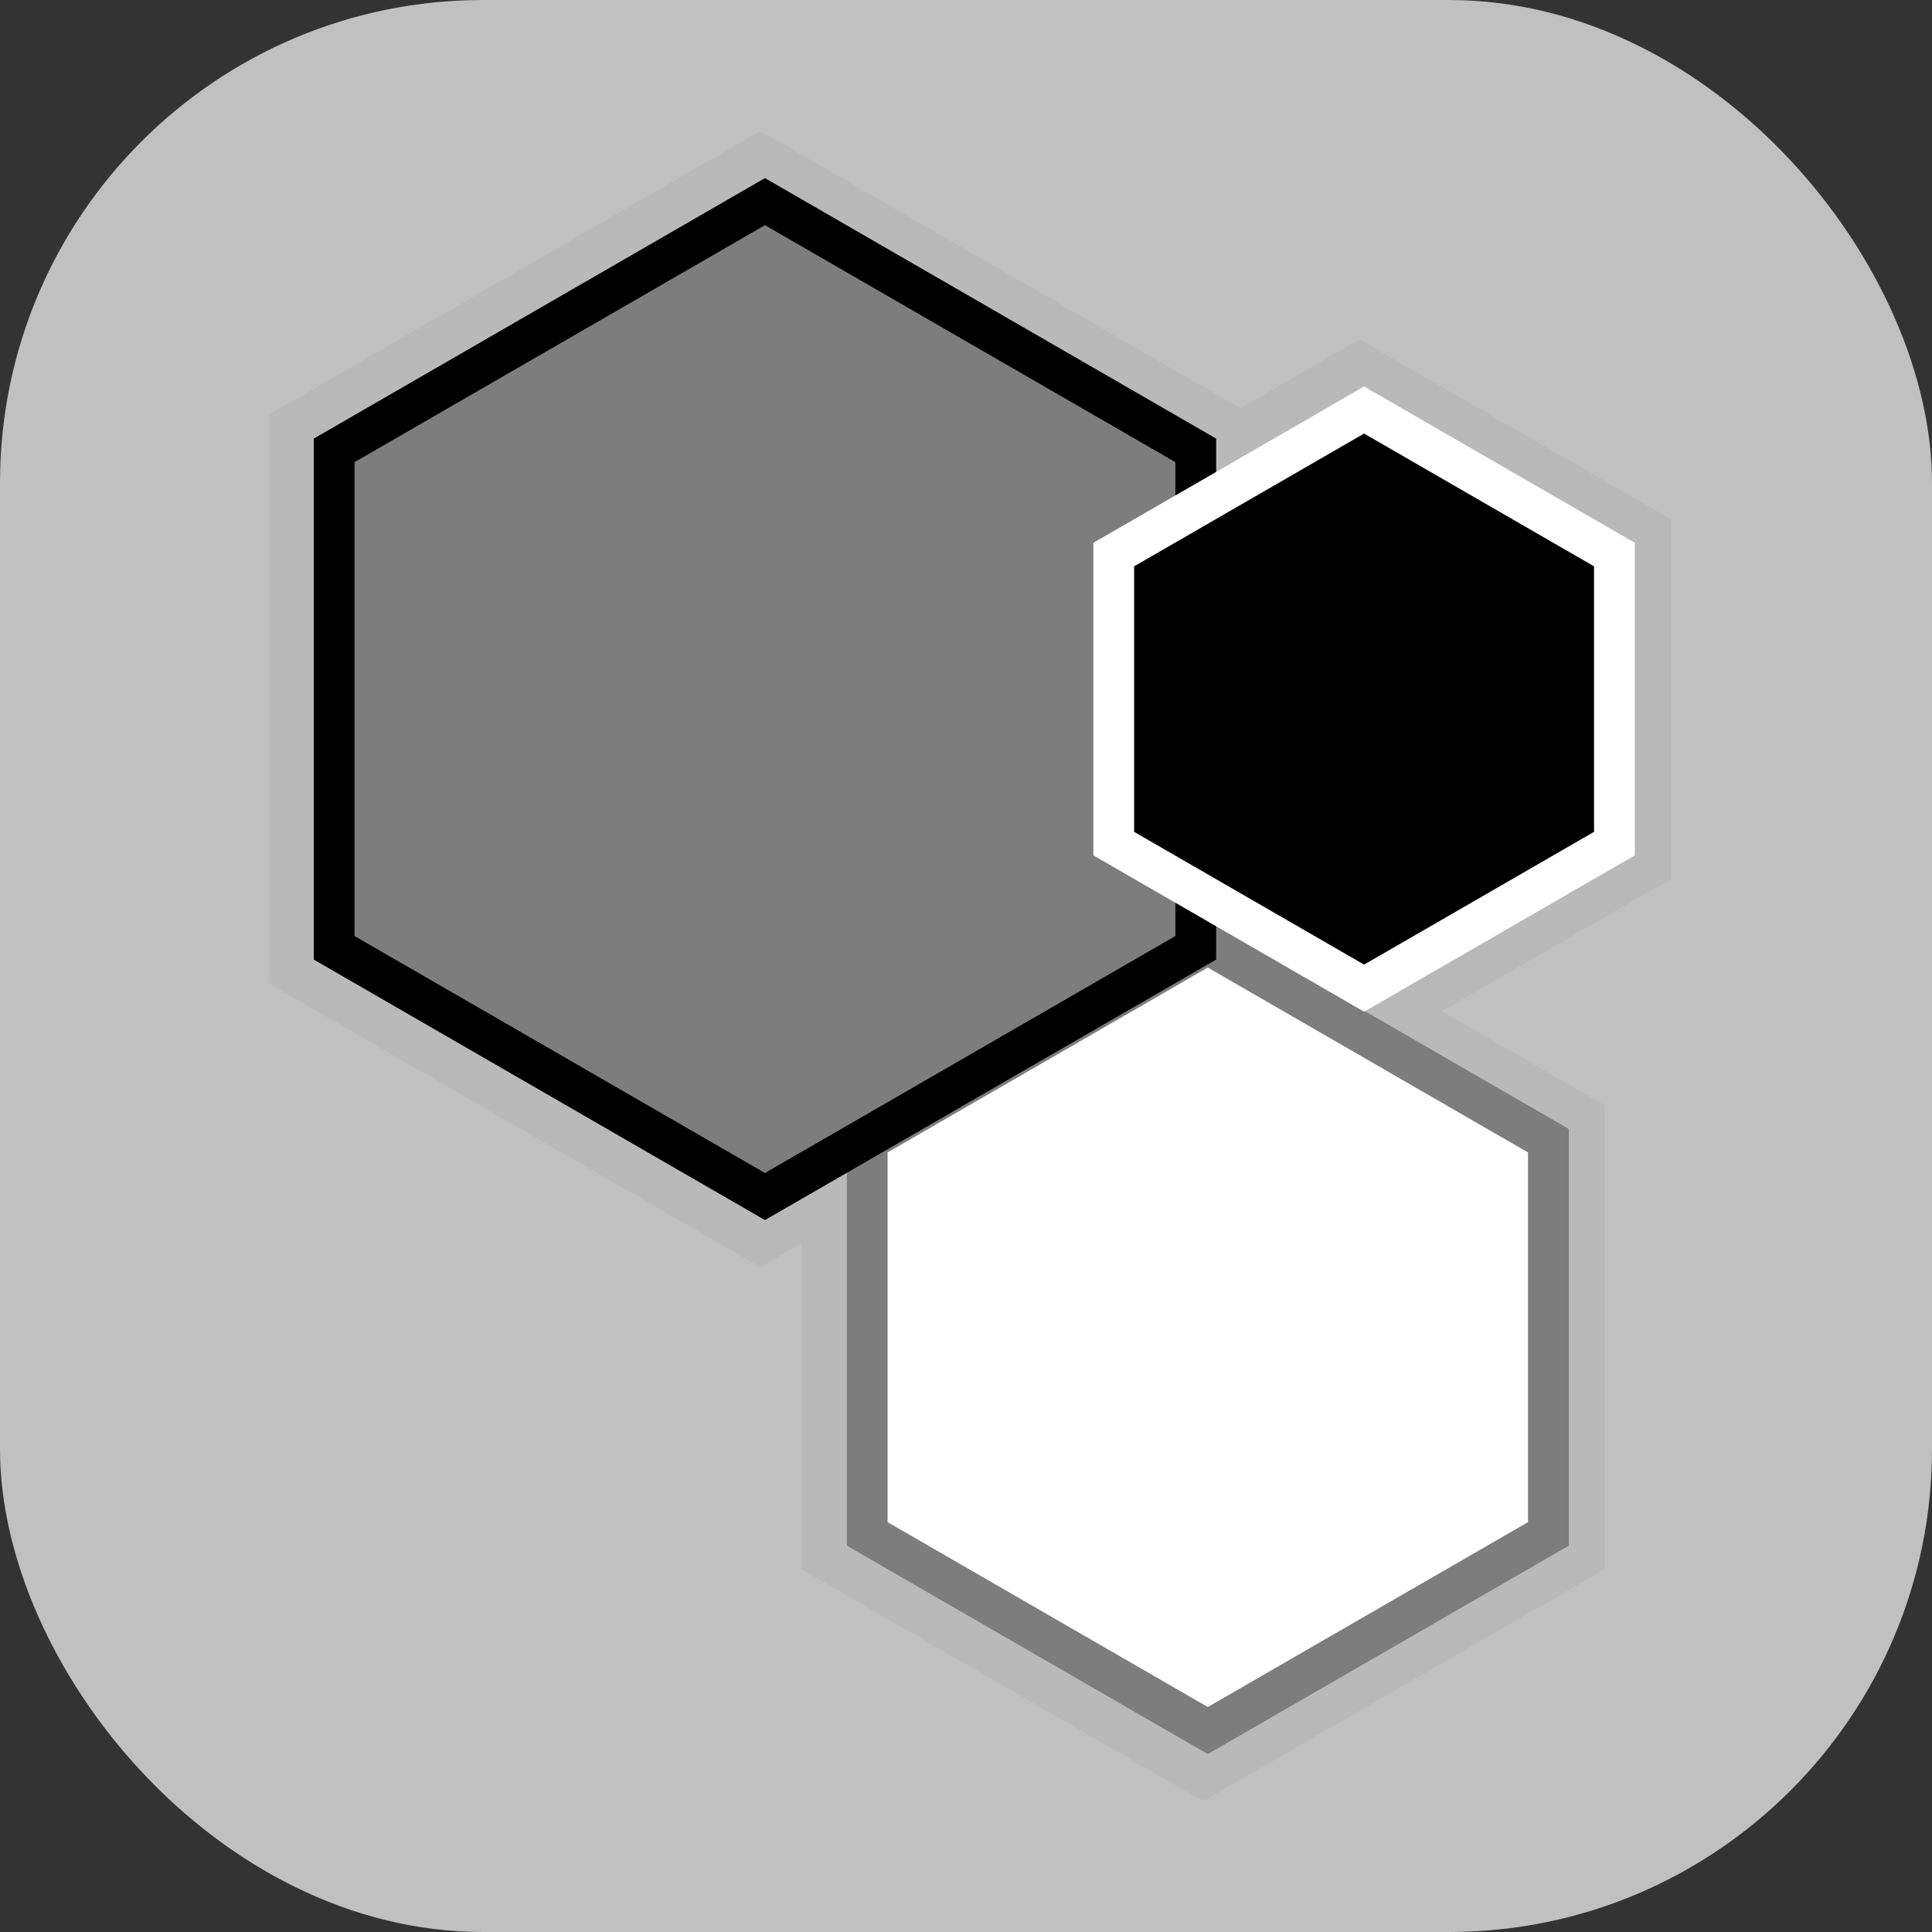 <svg xmlns="http://www.w3.org/2000/svg" version="1.1" xmlns:xlink="http://www.w3.org/1999/xlink" xmlns:svgjs="http://svgjs.com/svgjs" width="1000" height="1000"><rect width="100%" height="100%" fill="#333333" stroke="none"/><rect width="1000" height="1000" rx="250" ry="250" fill="#c0c0c0"></rect><g transform="matrix(3.516,0,0,3.516,45.418,50)"><svg xmlns="http://www.w3.org/2000/svg" version="1.1" xmlns:xlink="http://www.w3.org/1999/xlink" xmlns:svgjs="http://svgjs.com/svgjs" width="256" height="256"><svg width="256" height="256" viewBox="0 0 256 256" fill="none" xmlns="http://www.w3.org/2000/svg">
    <mask id="path-1-outside-1_1_6" maskUnits="userSpaceOnUse" x="26.587" y="5" width="207" height="246" fill="black">
        <rect fill="white" x="26.587" y="5" width="207" height="246"></rect>
        <path fill-rule="evenodd" clip-rule="evenodd" d="M99.006 12L165.425 50.347V55.252L187.204 42.678L227.056 65.686V111.702L187.323 134.642L217.331 151.967V213.322L164.196 244L111.061 213.322V158.429L99.006 165.388L32.587 127.041V50.347L99.006 12Z"></path>
    </mask>
    <path fill-rule="evenodd" clip-rule="evenodd" d="M99.006 12L165.425 50.347V55.252L187.204 42.678L227.056 65.686V111.702L187.323 134.642L217.331 151.967V213.322L164.196 244L111.061 213.322V158.429L99.006 165.388L32.587 127.041V50.347L99.006 12Z" fill="#B9B9B9"></path>
    <path d="M165.425 50.347H171.425V46.883L168.425 45.151L165.425 50.347ZM99.006 12L102.006 6.804L99.006 5.072L96.006 6.804L99.006 12ZM165.425 55.252H159.425V65.644L168.425 60.448L165.425 55.252ZM187.204 42.678L190.204 37.481L187.204 35.749L184.204 37.481L187.204 42.678ZM227.056 65.686H233.056V62.222L230.056 60.49L227.056 65.686ZM227.056 111.702L230.056 116.899L233.056 115.167V111.702H227.056ZM187.323 134.642L184.323 129.446L175.323 134.642L184.323 139.838L187.323 134.642ZM217.331 151.967H223.331V148.503L220.331 146.771L217.331 151.967ZM217.331 213.322L220.331 218.518L223.331 216.786V213.322H217.331ZM164.196 244L161.196 249.196L164.196 250.928L167.196 249.196L164.196 244ZM111.061 213.322H105.061V216.786L108.061 218.518L111.061 213.322ZM111.061 158.429H117.061V148.036L108.061 153.232L111.061 158.429ZM99.006 165.388L96.006 170.585L99.006 172.317L102.006 170.585L99.006 165.388ZM32.587 127.041H26.587V130.505L29.587 132.237L32.587 127.041ZM32.587 50.347L29.587 45.151L26.587 46.883V50.347H32.587ZM168.425 45.151L102.006 6.804L96.006 17.196L162.425 55.543L168.425 45.151ZM171.425 55.252V50.347H159.425V55.252H171.425ZM168.425 60.448L190.204 47.874L184.204 37.481L162.425 50.056L168.425 60.448ZM184.204 47.874L224.056 70.882L230.056 60.49L190.204 37.481L184.204 47.874ZM221.056 65.686V111.702H233.056V65.686H221.056ZM224.056 106.506L184.323 129.446L190.323 139.838L230.056 116.899L224.056 106.506ZM220.331 146.771L190.323 129.446L184.323 139.838L214.331 157.163L220.331 146.771ZM223.331 213.322V151.967H211.331V213.322H223.331ZM167.196 249.196L220.331 218.518L214.331 208.126L161.196 238.804L167.196 249.196ZM108.061 218.518L161.196 249.196L167.196 238.804L114.061 208.126L108.061 218.518ZM105.061 158.429V213.322H117.061V158.429H105.061ZM102.006 170.585L114.061 163.625L108.061 153.232L96.006 160.192L102.006 170.585ZM29.587 132.237L96.006 170.585L102.006 160.192L35.587 121.845L29.587 132.237ZM26.587 50.347V127.041H38.587V50.347H26.587ZM96.006 6.804L29.587 45.151L35.587 55.543L102.006 17.196L96.006 6.804Z" fill="#B9B9B9" mask="url(#path-1-outside-1_1_6)"></path>
    <path d="M114.749 153.699L164.884 124.753L215.02 153.699V211.59L164.884 240.536L114.749 211.59V153.699Z" fill="white" stroke="#7D7D7D" stroke-width="6"></path>
    <path d="M36.275 52.079L99.694 15.464L163.113 52.079V125.309L99.694 161.924L36.275 125.309V52.079Z" fill="#7D7D7D" stroke="black" stroke-width="6"></path>
    <path d="M151.041 67.418L187.893 46.142L224.744 67.418V109.97L187.893 131.247L151.041 109.97V67.418Z" fill="black" stroke="white" stroke-width="6"></path>
</svg></svg></g></svg>